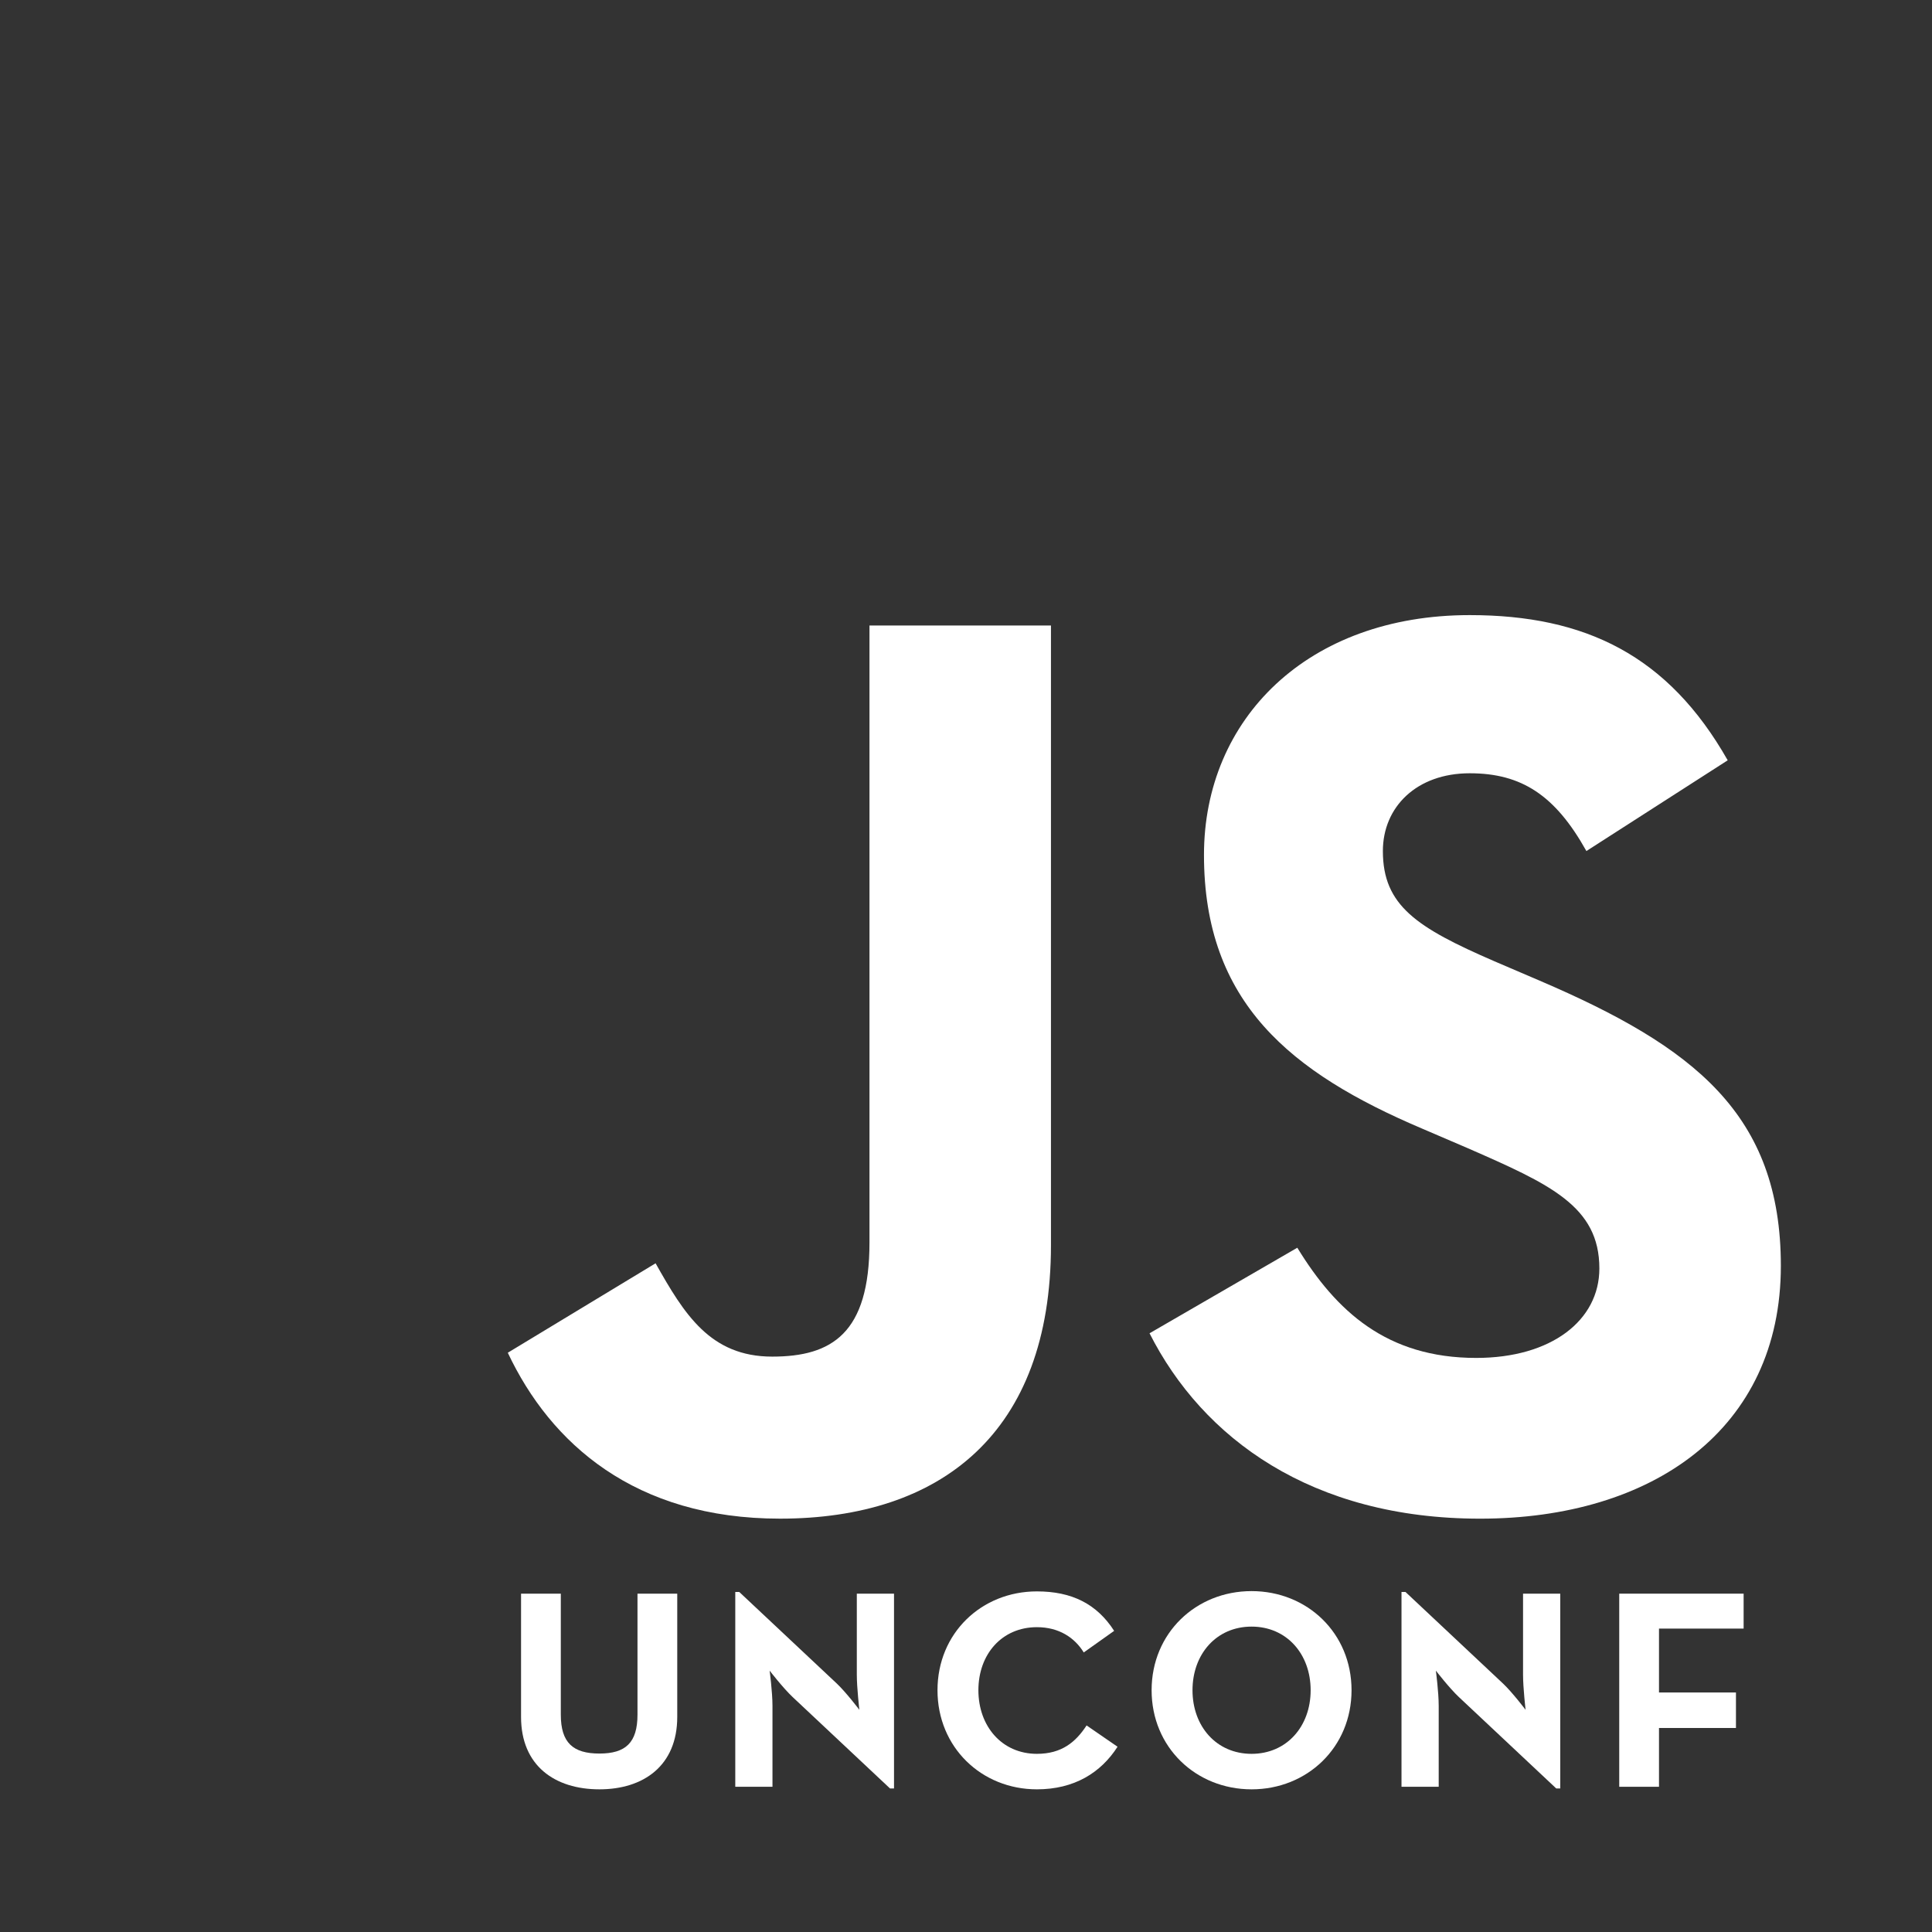 <svg xmlns:dc="http://purl.org/dc/elements/1.1/" xmlns:cc="http://creativecommons.org/ns#" xmlns:rdf="http://www.w3.org/1999/02/22-rdf-syntax-ns#" xmlns:svg="http://www.w3.org/2000/svg" xmlns="http://www.w3.org/2000/svg" version="1.1" width="150" height="150" xml:space="preserve">
  <rect width="100%" height="100%" fill="#333333" stroke="none"/>
  <defs>
    <clipPath id="clipPath18">
      <path d="M 0,0 612,0 612,612 0,612 0,0 z"></path>
    </clipPath>
  </defs>
  <g transform="matrix(1.25,0,0,-1.25,0,596.164)">
    <path d="m 0,356.931 120,0 0,120 -120,0 0,-120 z" style="fill:#911c80;fill-opacity:0;fill-rule:nonzero;stroke:none" class="header__logo__background"></path>
    <g transform="matrix(0.196,0,0,0.196,0,356.931)">
      <g clip-path="url(#clipPath18)">
        <g transform="translate(160.917,183.568)">
          <path d="m 0,0 46.835,28.344 c 9.036,-16.02 17.255,-29.573 36.97,-29.573 18.898,0 30.813,7.391 30.813,36.146 l 0,195.548 57.512,0 0,-196.361 c 0,-59.569 -34.917,-86.682 -85.86,-86.682 -46.008,0 -72.714,23.827 -86.27,52.583" style="fill:#ffffff;fill-opacity:1;fill-rule:nonzero;stroke:none"></path>
        </g>
        <g transform="translate(364.286,189.731)">
          <path d="M 0,0 46.828,27.114 C 59.156,6.982 75.177,-7.807 103.522,-7.807 c 23.831,0 39.026,11.915 39.026,28.348 0,19.719 -15.61,26.703 -41.902,38.203 L 86.271,64.91 c -41.495,17.662 -69.02,39.846 -69.02,86.678 0,43.135 32.864,76.002 84.218,76.002 36.562,0 62.854,-12.736 81.75,-46.013 l -44.782,-28.755 c -9.858,17.663 -20.537,24.647 -36.968,24.647 -16.843,0 -27.526,-10.682 -27.526,-24.647 0,-17.256 10.683,-24.24 35.329,-34.922 l 14.377,-6.161 c 48.887,-20.953 76.413,-42.313 76.413,-90.376 0,-51.764 -40.67,-80.108 -95.307,-80.108 C 51.35,-58.745 16.841,-33.277 0,0" style="fill:#ffffff;fill-opacity:1;fill-rule:nonzero;stroke:none"></path>
        </g>
        <g transform="translate(165.12,68.16)">
          <path d="m 0,0 0,39.059 12.6,0 0,-38.338 c 0,-8.909 3.869,-12.33 12.239,-12.33 8.28,0 12.059,3.421 12.059,12.33 l 0,38.338 12.6,0 0,-39.059 c 0,-15.479 -10.709,-22.948 -24.659,-22.948 C 10.709,-22.948 0,-15.479 0,0" style="fill:#ffffff;fill-opacity:1;fill-rule:nonzero;stroke:none"></path>
        </g>
        <g transform="translate(251.184,74.46)">
          <path d="m 0,0 c -3.06,2.88 -7.29,8.37 -7.29,8.37 0,0 0.9,-6.75 0.9,-11.159 l 0,-25.648 -11.789,0 0,61.736 1.26,0 L 13.95,4.32 c 2.969,-2.79 7.199,-8.37 7.199,-8.37 0,0 -0.81,6.93 -0.81,11.16 l 0,25.649 11.79,0 0,-61.738 -1.26,0 L 0,0 z" style="fill:#ffffff;fill-opacity:1;fill-rule:nonzero;stroke:none"></path>
        </g>
        <g transform="translate(297.09,76.62)">
          <path d="m 0,0 c 0,18.09 13.949,31.319 31.499,31.319 11.069,0 18.989,-3.96 24.479,-12.509 l -9.63,-6.84 c -2.88,4.679 -7.829,8.009 -14.849,8.009 -11.07,0 -18.54,-8.549 -18.54,-19.979 0,-11.43 7.47,-20.159 18.54,-20.159 7.919,0 12.329,3.78 15.749,9 l 9.81,-6.75 C 51.748,-26.188 43.288,-31.408 31.499,-31.408 13.949,-31.408 0,-18.089 0,0" style="fill:#ffffff;fill-opacity:1;fill-rule:nonzero;stroke:none"></path>
        </g>
        <g transform="translate(415.339,76.62)">
          <path d="m 0,0 c 0,11.43 -7.56,20.159 -18.72,20.159 -11.159,0 -18.718,-8.729 -18.718,-20.159 0,-11.43 7.559,-20.159 18.718,-20.159 C -7.56,-20.159 0,-11.43 0,0 m -50.397,0 c 0,18.09 14.039,31.409 31.677,31.409 17.64,0 31.68,-13.319 31.68,-31.409 0,-18.089 -14.04,-31.408 -31.68,-31.408 -17.638,0 -31.677,13.319 -31.677,31.408" style="fill:#ffffff;fill-opacity:1;fill-rule:nonzero;stroke:none"></path>
        </g>
        <g transform="translate(462.31,74.46)">
          <path d="m 0,0 c -3.061,2.88 -7.29,8.37 -7.29,8.37 0,0 0.9,-6.75 0.9,-11.159 l 0,-25.648 -11.79,0 0,61.736 1.26,0 L 13.949,4.32 c 2.97,-2.79 7.199,-8.37 7.199,-8.37 0,0 -0.809,6.93 -0.809,11.16 l 0,25.649 11.789,0 0,-61.738 -1.26,0 L 0,0 z" style="fill:#ffffff;fill-opacity:1;fill-rule:nonzero;stroke:none"></path>
        </g>
        <g transform="translate(513.13,107.219)">
          <path d="m 0,0 39.419,0 0,-11.069 -26.819,0 0,-20.249 24.388,0 0,-11.25 -24.388,0 0,-18.629 -12.6,0 L 0,0 z" style="fill:#ffffff;fill-opacity:1;fill-rule:nonzero;stroke:none"></path>
        </g>
      </g>
    </g>
  </g>
</svg>

